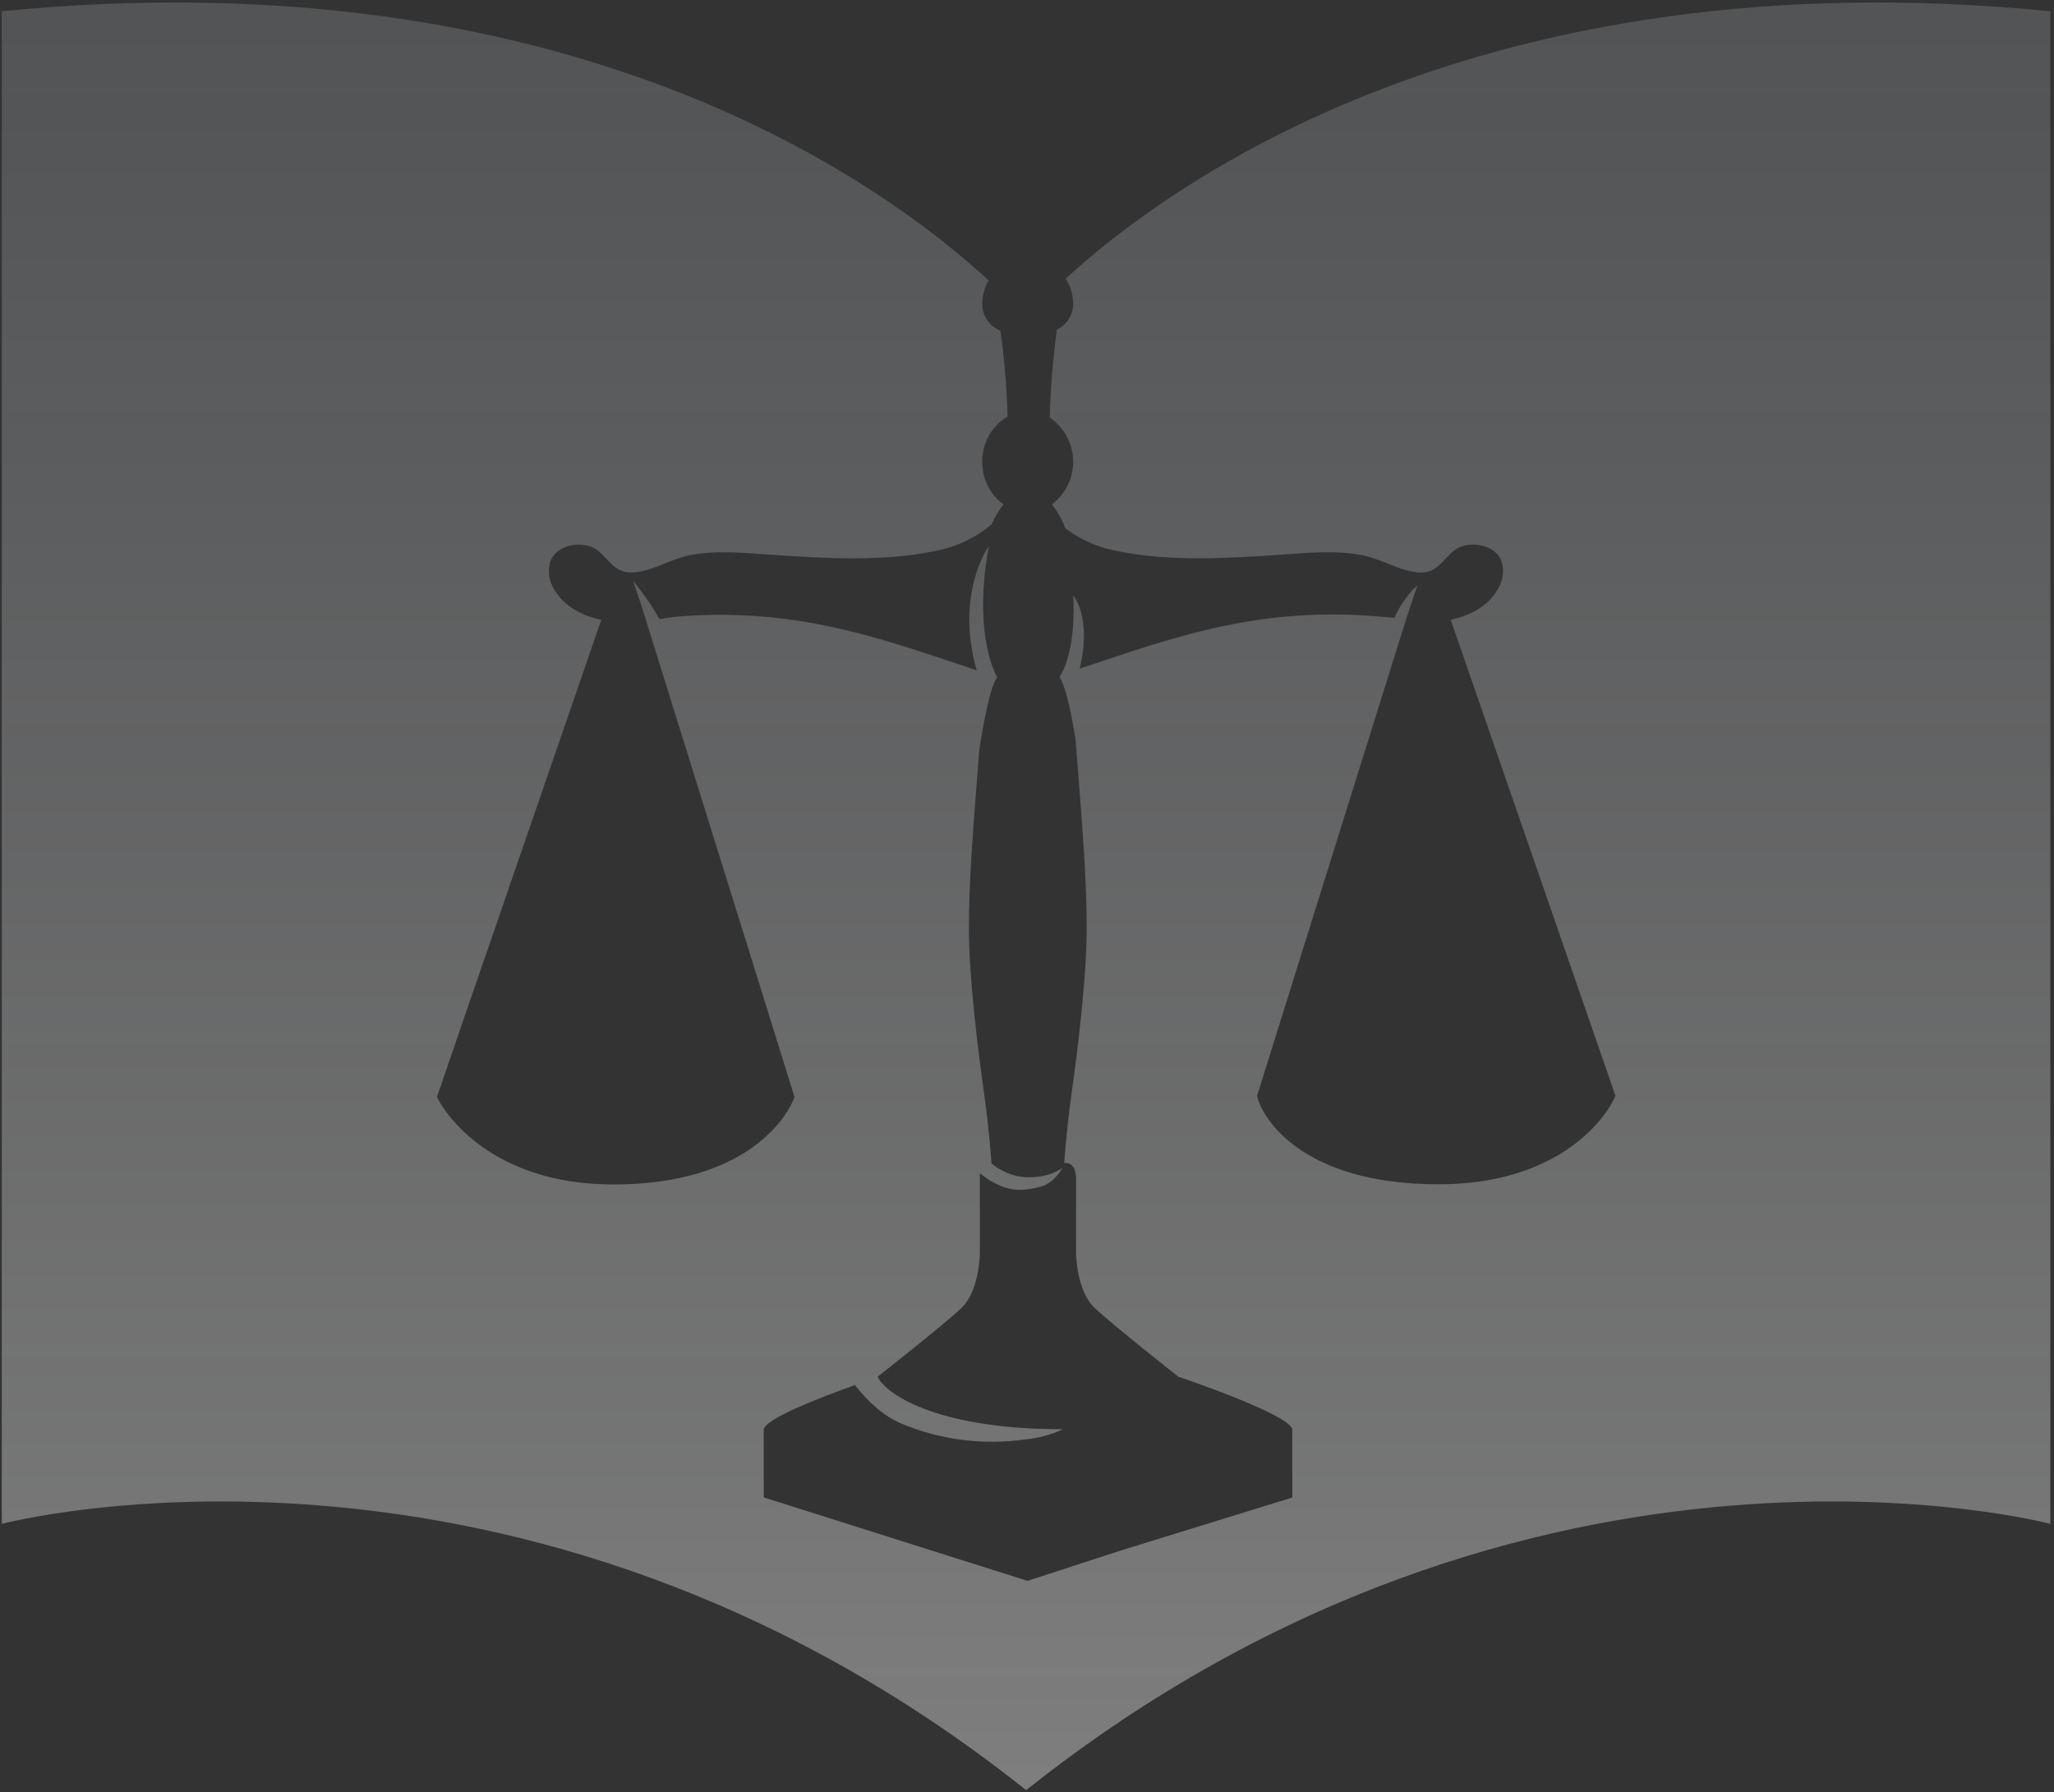 <?xml version="1.0" encoding="UTF-8"?> <svg xmlns="http://www.w3.org/2000/svg" width="431" height="376" viewBox="0 0 431 376" fill="none"><rect x="0" y="0" width="431" height="376" fill="#333333" stroke="none"/><path opacity="0.37" d="M215.323 375.615C321.676 291.026 430.235 319.742 430.235 319.742V2.355C311.013 -9.376 245.396 38.468 223.623 58.456C224.648 60.061 225.192 61.926 225.19 63.831V63.901C225.162 65.006 224.829 66.081 224.228 67.008C223.627 67.935 222.781 68.678 221.784 69.154C220.936 75.275 220.431 81.44 220.27 87.618C221.744 88.617 222.96 89.953 223.814 91.516C224.669 93.079 225.138 94.823 225.184 96.603C225.229 98.384 224.849 100.15 224.075 101.754C223.301 103.358 222.156 104.755 220.734 105.828C221.921 107.342 222.866 109.031 223.535 110.835L223.824 111.054C226.99 113.378 230.647 114.945 234.514 115.633C245.221 117.865 257.372 117.165 268.211 116.43C274.12 116.036 280.082 115.362 285.887 116.5C289.625 117.235 292.952 119.389 296.708 120.002C301.234 120.72 302.065 118.198 304.972 115.624C305.756 114.983 306.695 114.561 307.695 114.399C310.61 113.838 314.41 115.064 315.215 118.216C315.621 120.036 315.307 121.944 314.34 123.539C312.352 127.128 308.491 129.203 304.403 130.035L338.976 229.918C337.225 234.251 327.463 248.495 301.855 248.495C272.965 248.495 264.656 234.339 263.781 229.918L294.992 130.113C294.992 130.043 297.277 123.232 297.417 122.803C295.35 124.723 293.709 127.055 292.602 129.649C290.658 129.466 289.1 129.325 287.051 129.185C281.964 128.836 276.859 128.847 271.774 129.22C255.621 130.341 241.841 135.182 226.556 140.304C229.182 129.474 225.207 124.974 225.207 124.974C225.741 135.139 223.456 140.164 222.581 141.608C222.406 141.915 222.301 142.064 222.301 142.064C223.64 143.745 224.98 150.818 225.68 154.968C227.238 174.929 228.026 184.682 228.026 194.899C228.026 205.116 226.057 220.909 224.883 229.244C223.71 237.578 223.308 244.057 223.308 244.057C223.308 244.057 225.794 243.523 225.794 247.357V263.116C225.794 263.116 225.899 270.794 229.628 274.366C233.358 277.938 247.261 288.864 247.261 288.864C247.261 288.864 271.17 296.901 271.17 300.026V314.218L235.205 325.327L215.595 331.71L215.323 331.613L160.256 314.191V300.026C160.256 297.75 172.512 293.084 179.402 290.615C182.178 294.187 185.531 297.251 189.444 298.827C197.529 302.148 206.353 303.254 215.008 302.031C217.797 301.788 220.522 301.063 223.062 299.886C220.313 299.886 217.731 299.807 215.323 299.667C193.489 298.345 185.286 291.621 184.165 288.855C184.358 288.715 198.059 277.964 201.771 274.418C205.483 270.873 205.605 263.168 205.605 263.168V248.084C205.605 246.815 205.605 246.491 205.605 246.149C206.971 247.316 208.521 248.248 210.193 248.907C211.808 249.576 213.572 249.809 215.306 249.581C216.369 249.46 217.42 249.252 218.449 248.959C221.198 248.224 222.773 245.326 222.905 245.037C222.642 245.265 220.375 247.016 215.901 247.016H215.271C212.609 246.843 210.073 245.818 208.039 244.092C208.039 244.092 207.645 237.605 206.472 229.279C205.299 220.953 203.312 205.177 203.312 194.934C203.312 185.128 204.038 175.752 205.483 157.376C205.894 154.671 207.566 144.191 209.247 142.099C209.247 142.099 203.994 133.694 207.496 114.556C207.496 114.556 200.326 124.449 204.94 140.654C189.278 135.401 175.279 130.394 158.715 129.273C153.646 128.914 148.559 128.914 143.49 129.273C141.59 129.404 140.54 129.571 138.351 129.895C136.783 127.064 134.938 124.395 132.844 121.928L133.72 124.467L134.806 127.715C134.806 127.715 135.567 130.113 135.567 130.201C135.567 130.288 166.717 230.067 166.717 230.207C165.57 233.455 157.612 248.53 128.712 248.53C103.104 248.53 93.247 233.577 91.697 230.145C91.697 230.023 126.173 130.043 126.173 130.043C122.076 129.212 118.215 127.137 116.219 123.547C115.264 121.948 114.951 120.046 115.344 118.224C116.167 115.073 119.966 113.847 122.882 114.407C123.878 114.57 124.815 114.993 125.595 115.633C128.511 118.172 129.343 120.693 133.86 120.01C137.616 119.424 140.951 117.27 144.681 116.508C150.477 115.37 156.447 116.044 162.357 116.438C173.204 117.174 185.356 117.874 196.054 115.642C199.923 114.952 203.582 113.386 206.752 111.063C206.98 110.879 207.558 110.459 208.118 109.986C208.737 108.499 209.556 107.103 210.552 105.836C209.156 104.807 208.025 103.461 207.253 101.908C206.481 100.355 206.091 98.641 206.113 96.906C206.074 94.997 206.545 93.112 207.478 91.445C208.41 89.778 209.771 88.391 211.419 87.425C211.263 81.387 210.766 75.363 209.93 69.382C208.822 68.949 207.868 68.198 207.188 67.222C206.508 66.246 206.134 65.09 206.113 63.901V63.831C206.111 62.08 206.57 60.358 207.444 58.841C186.091 39.09 120.395 -9.464 0.376 2.355V319.742C0.376 319.742 109.005 291.026 215.323 375.615Z" fill="url(#paint0_linear_77_428)"></path><defs><linearGradient id="paint0_linear_77_428" x1="215.306" y1="0.525" x2="215.306" y2="375.615" gradientUnits="userSpaceOnUse"><stop stop-color="#ACB0B5" stop-opacity="0.7"></stop><stop offset="1" stop-color="white"></stop></linearGradient></defs></svg> 